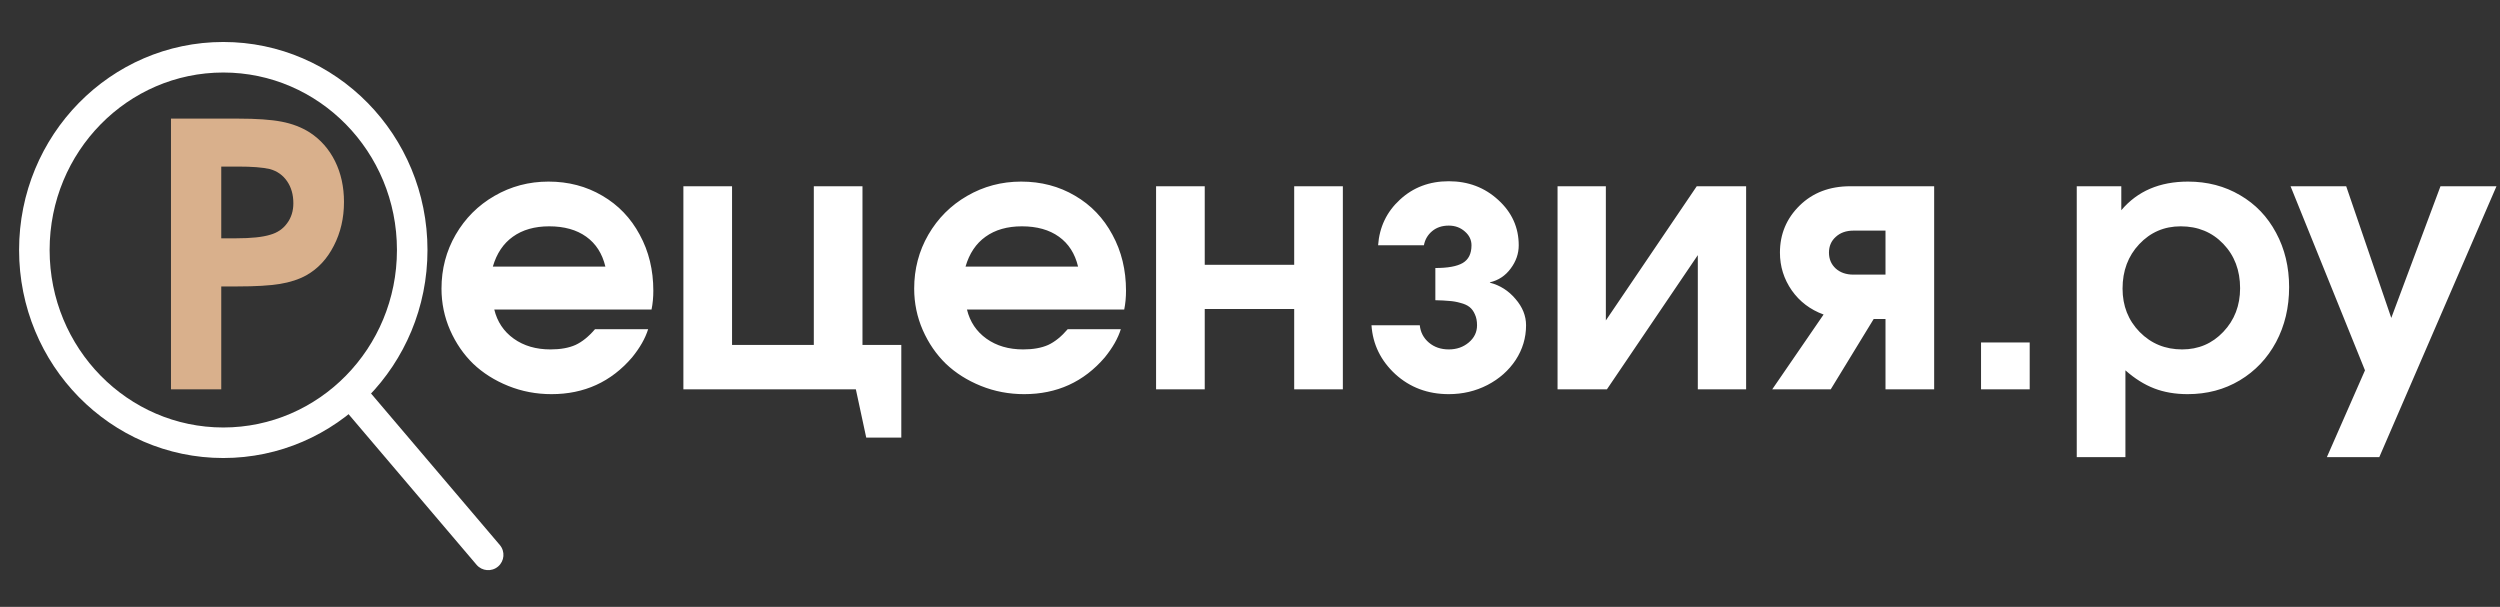 <?xml version="1.0" encoding="UTF-8"?> <svg xmlns="http://www.w3.org/2000/svg" width="655" height="159" viewBox="0 0 655 159" fill="none"><rect x="0" y="0" width="655" height="159" fill="#333333" stroke="none"/><path d="M44.797 102C44.797 102 44.797 78.359 44.797 31.078C44.797 31.078 50.656 31.078 62.375 31.078C67.219 31.078 71.016 31.344 73.766 31.875C76.547 32.406 79 33.344 81.125 34.688C84 36.562 86.219 39.078 87.781 42.234C89.344 45.391 90.125 48.953 90.125 52.922C90.125 57.141 89.234 60.969 87.453 64.406C85.703 67.844 83.297 70.422 80.234 72.141C78.297 73.203 76 73.953 73.344 74.391C70.688 74.828 66.969 75.047 62.188 75.047H57.969V102H44.797ZM57.969 62.438H61.812C65.812 62.438 68.812 62.125 70.812 61.5C72.688 60.969 74.156 59.969 75.219 58.5C76.312 57.031 76.859 55.281 76.859 53.25C76.859 51 76.312 49.078 75.219 47.484C74.125 45.891 72.625 44.828 70.719 44.297C68.844 43.859 66.062 43.641 62.375 43.641H57.969V62.438Z" fill="#D9B08C"></path><path d="M170.703 81.094C170.703 81.094 156.969 81.094 129.5 81.094C130.281 84.312 131.984 86.859 134.609 88.734C137.234 90.609 140.438 91.547 144.219 91.547C146.844 91.547 149.031 91.156 150.781 90.375C152.531 89.562 154.234 88.188 155.891 86.25H169.812C169.062 88.656 167.656 91.125 165.594 93.656C160.094 100.062 153.062 103.266 144.5 103.266C140.5 103.266 136.719 102.547 133.156 101.109C129.594 99.672 126.531 97.734 123.969 95.297C121.438 92.828 119.422 89.891 117.922 86.484C116.422 83.047 115.672 79.422 115.672 75.609C115.672 70.484 116.906 65.781 119.375 61.5C121.875 57.188 125.266 53.797 129.547 51.328C133.859 48.828 138.578 47.578 143.703 47.578C148.922 47.578 153.625 48.812 157.812 51.281C162 53.719 165.266 57.125 167.609 61.5C169.984 65.844 171.172 70.734 171.172 76.172C171.172 77.922 171.016 79.562 170.703 81.094ZM129.125 69.844H158.609C157.797 66.438 156.125 63.828 153.594 62.016C151.062 60.203 147.828 59.297 143.891 59.297C140.078 59.297 136.906 60.203 134.375 62.016C131.875 63.797 130.125 66.406 129.125 69.844ZM225.969 48.797C225.969 48.797 225.969 62.656 225.969 90.375C225.969 90.375 229.359 90.375 236.141 90.375C236.141 90.375 236.141 98.469 236.141 114.656C236.141 114.656 233.078 114.656 226.953 114.656C226.953 114.656 226.047 110.438 224.234 102C224.234 102 209.172 102 179.047 102C179.047 102 179.047 84.266 179.047 48.797C179.047 48.797 183.297 48.797 191.797 48.797C191.797 48.797 191.797 62.656 191.797 90.375C191.797 90.375 198.938 90.375 213.219 90.375C213.219 90.375 213.219 76.516 213.219 48.797C213.219 48.797 217.469 48.797 225.969 48.797ZM294.547 81.094C294.547 81.094 280.812 81.094 253.344 81.094C254.125 84.312 255.828 86.859 258.453 88.734C261.078 90.609 264.281 91.547 268.062 91.547C270.688 91.547 272.875 91.156 274.625 90.375C276.375 89.562 278.078 88.188 279.734 86.25H293.656C292.906 88.656 291.5 91.125 289.438 93.656C283.938 100.062 276.906 103.266 268.344 103.266C264.344 103.266 260.562 102.547 257 101.109C253.438 99.672 250.375 97.734 247.812 95.297C245.281 92.828 243.266 89.891 241.766 86.484C240.266 83.047 239.516 79.422 239.516 75.609C239.516 70.484 240.75 65.781 243.219 61.5C245.719 57.188 249.109 53.797 253.391 51.328C257.703 48.828 262.422 47.578 267.547 47.578C272.766 47.578 277.469 48.812 281.656 51.281C285.844 53.719 289.109 57.125 291.453 61.5C293.828 65.844 295.016 70.734 295.016 76.172C295.016 77.922 294.859 79.562 294.547 81.094ZM252.969 69.844H282.453C281.641 66.438 279.969 63.828 277.438 62.016C274.906 60.203 271.672 59.297 267.734 59.297C263.922 59.297 260.75 60.203 258.219 62.016C255.719 63.797 253.969 66.406 252.969 69.844ZM351.828 102C351.828 102 347.578 102 339.078 102C339.078 102 339.078 94.984 339.078 80.953C339.078 80.953 331.266 80.953 315.641 80.953C315.641 80.953 315.641 87.969 315.641 102C315.641 102 311.391 102 302.891 102C302.891 102 302.891 84.266 302.891 48.797C302.891 48.797 307.141 48.797 315.641 48.797C315.641 48.797 315.641 55.656 315.641 69.375C315.641 69.375 323.453 69.375 339.078 69.375C339.078 69.375 339.078 62.516 339.078 48.797C339.078 48.797 343.328 48.797 351.828 48.797C351.828 48.797 351.828 66.531 351.828 102ZM376.062 78.656V70.219C379.344 70.219 381.734 69.781 383.234 68.906C384.766 68 385.531 66.453 385.531 64.266C385.531 62.859 384.953 61.656 383.797 60.656C382.641 59.625 381.234 59.109 379.578 59.109C377.828 59.109 376.375 59.594 375.219 60.562C374.062 61.531 373.344 62.766 373.062 64.266H361.062C361.406 59.484 363.312 55.5 366.781 52.312C370.25 49.094 374.516 47.484 379.578 47.484C384.672 47.484 389 49.125 392.562 52.406C396.125 55.656 397.906 59.609 397.906 64.266C397.906 66.453 397.203 68.484 395.797 70.359C394.422 72.234 392.609 73.438 390.359 73.969V74.062C393.016 74.75 395.25 76.172 397.062 78.328C398.906 80.453 399.828 82.75 399.828 85.219C399.828 88.5 398.922 91.531 397.109 94.312C395.297 97.062 392.828 99.25 389.703 100.875C386.609 102.469 383.234 103.266 379.578 103.266C374.078 103.266 369.406 101.516 365.562 98.016C361.75 94.484 359.672 90.219 359.328 85.219H371.984C372.172 87.062 372.969 88.578 374.375 89.766C375.781 90.953 377.516 91.547 379.578 91.547C381.641 91.547 383.391 90.938 384.828 89.719C386.266 88.5 386.984 87 386.984 85.219C386.984 84.094 386.797 83.141 386.422 82.359C386.078 81.547 385.609 80.906 385.016 80.438C384.422 79.969 383.625 79.609 382.625 79.359C381.656 79.078 380.672 78.906 379.672 78.844C378.703 78.75 377.5 78.688 376.062 78.656ZM444.547 48.797C444.547 48.797 448.859 48.797 457.484 48.797C457.484 48.797 457.484 66.531 457.484 102C457.484 102 453.266 102 444.828 102C444.828 102 444.828 90.281 444.828 66.844C444.828 66.844 436.891 78.562 421.016 102C421.016 102 416.703 102 408.078 102C408.078 102 408.078 84.266 408.078 48.797C408.078 48.797 412.297 48.797 420.734 48.797C420.734 48.797 420.734 60.516 420.734 83.953C420.734 83.953 428.672 72.234 444.547 48.797ZM494 71.953C494 71.953 494 68.109 494 60.422C494 60.422 491.203 60.422 485.609 60.422C483.703 60.422 482.156 60.969 480.969 62.062C479.781 63.125 479.188 64.5 479.188 66.188C479.188 67.875 479.781 69.266 480.969 70.359C482.156 71.422 483.703 71.953 485.609 71.953H494ZM477.781 82.406C474.281 81.125 471.5 79.016 469.438 76.078C467.375 73.109 466.344 69.812 466.344 66.188C466.344 61.344 468.062 57.234 471.5 53.859C474.938 50.484 479.359 48.797 484.766 48.797H506.75V102C506.75 102 502.5 102 494 102C494 102 494 95.859 494 83.578C494 83.578 492.969 83.578 490.906 83.578C490.906 83.578 487.156 89.719 479.656 102C479.656 102 474.547 102 464.328 102C464.328 102 468.812 95.469 477.781 82.406ZM519.031 102C519.031 102 519.031 97.906 519.031 89.719C519.031 89.719 523.281 89.719 531.781 89.719C531.781 89.719 531.781 93.812 531.781 102C531.781 102 527.531 102 519.031 102ZM544.109 119.766C544.109 119.766 544.109 96.109 544.109 48.797C544.109 48.797 548 48.797 555.781 48.797C555.781 48.797 555.781 50.891 555.781 55.078C560 50.078 565.828 47.578 573.266 47.578C578.328 47.578 582.875 48.766 586.906 51.141C590.938 53.484 594.078 56.766 596.328 60.984C598.609 65.203 599.75 69.953 599.75 75.234C599.75 80.547 598.609 85.344 596.328 89.625C594.047 93.875 590.875 97.219 586.812 99.656C582.781 102.062 578.234 103.266 573.172 103.266C569.922 103.266 567 102.766 564.406 101.766C561.812 100.766 559.297 99.188 556.859 97.031V119.766H544.109ZM571.344 59.297C567.031 59.297 563.406 60.859 560.469 63.984C557.562 67.078 556.109 70.953 556.109 75.609C556.109 80.141 557.609 83.938 560.609 87C563.609 90.031 567.312 91.547 571.719 91.547C576 91.547 579.594 90.016 582.5 86.953C585.438 83.859 586.906 80.047 586.906 75.516C586.906 70.828 585.438 66.953 582.5 63.891C579.562 60.828 575.844 59.297 571.344 59.297ZM609.641 119.766C609.641 119.766 612.969 112.188 619.625 97.031C619.625 97.031 613.125 80.953 600.125 48.797C600.125 48.797 604.984 48.797 614.703 48.797C614.703 48.797 618.641 60.297 626.516 83.297C626.516 83.297 630.812 71.797 639.406 48.797C639.406 48.797 644.297 48.797 654.078 48.797C654.078 48.797 643.844 72.453 623.375 119.766C623.375 119.766 618.797 119.766 609.641 119.766Z" fill="white"></path><path d="M124.857 147.971C126.288 149.655 128.812 149.859 130.495 148.429C132.179 146.998 132.383 144.473 130.953 142.79L124.857 147.971ZM90.857 107.971L124.857 147.971L130.953 142.79L96.953 102.79L90.857 107.971Z" fill="white"></path><path d="M108 65.5C108 93.46 85.769 116 58.5 116C31.231 116 9 93.46 9 65.5C9 37.539 31.231 15 58.5 15C85.769 15 108 37.539 108 65.5Z" stroke="white" stroke-width="8"></path></svg> 